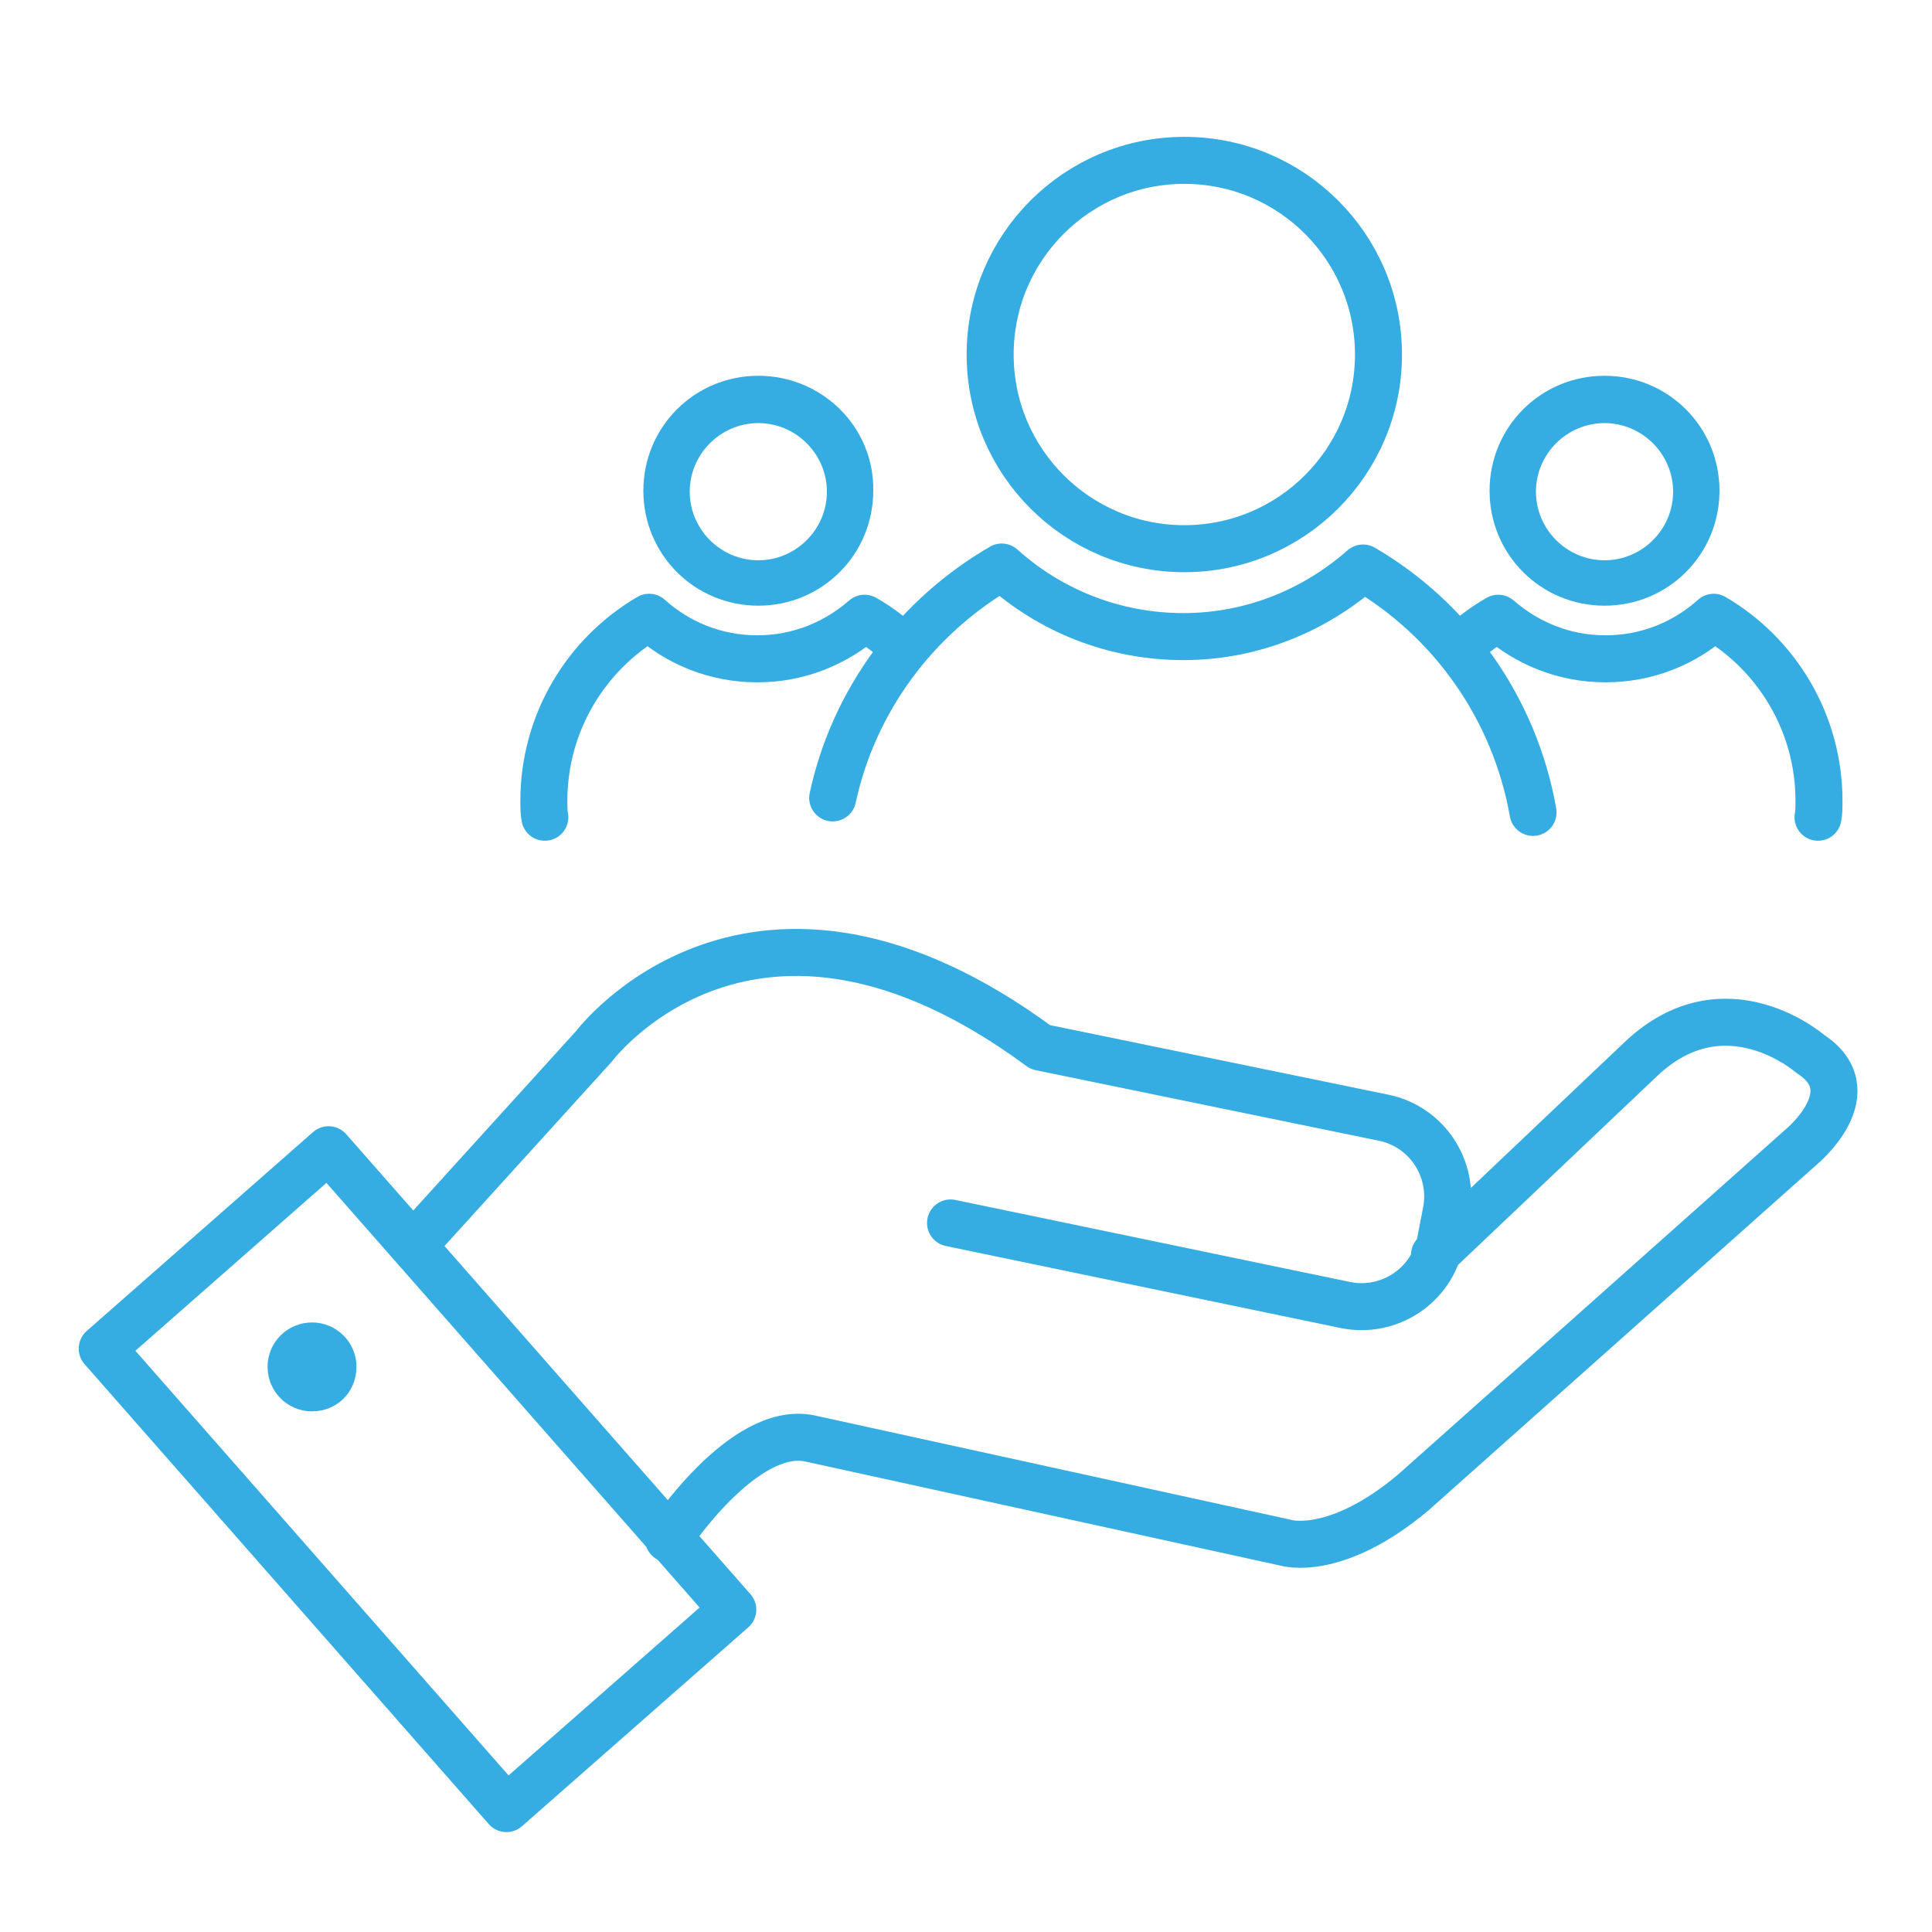 <?xml version="1.0" encoding="utf-8"?>
<!-- Generator: Adobe Illustrator 20.0.0, SVG Export Plug-In . SVG Version: 6.00 Build 0)  -->
<svg version="1.1" id="Layer_1" xmlns="http://www.w3.org/2000/svg" xmlns:xlink="http://www.w3.org/1999/xlink" x="0px" y="0px"
	 viewBox="0 0 200 200" style="enable-background:new 0 0 200 200;" xml:space="preserve">
<style type="text/css">
	.st0{fill:#363636;}
	.st1{fill:#333333;}
	.st2{fill:#363636;stroke:#363636;stroke-width:1.5;stroke-miterlimit:10;}
	.st3{fill:#363636;stroke:#363636;stroke-width:0.5;stroke-miterlimit:10;}
	.st4{fill:#FFFFFF;stroke:#363636;stroke-width:6;stroke-miterlimit:10;}
	.st5{fill:#FFFFFF;stroke:#363636;stroke-width:6;stroke-linejoin:round;stroke-miterlimit:10;}
	.st6{fill:none;stroke:#35ADE3;stroke-width:4.867;stroke-linejoin:round;stroke-miterlimit:10;}
	.st7{fill:#35ADE3;}
	.st8{fill:none;stroke:#35ADE3;stroke-width:4.867;stroke-linecap:round;stroke-linejoin:round;stroke-miterlimit:10;}
	.st9{fill:#FFFFFF;stroke:#35ADE3;stroke-width:4.867;stroke-linejoin:round;stroke-miterlimit:10;}
</style>
<g>
	<g>
		<path class="st7" d="M78.5,43.8c3.9,0,7.1,3.2,7.1,7.1s-3.2,7.1-7.1,7.1s-7.1-3.2-7.1-7.1S74.6,43.8,78.5,43.8 M78.5,38.9
			c-6.6,0-11.9,5.3-11.9,11.9c0,6.6,5.3,11.9,11.9,11.9s11.9-5.3,11.9-11.9C90.5,44.2,85.1,38.9,78.5,38.9L78.5,38.9z"/>
	</g>
	<path class="st8" d="M93.3,66.8c-1.2-1.1-2.4-2-3.8-2.8c-3,2.6-6.8,4.2-11.1,4.2c-4.3,0-8.2-1.6-11.2-4.3
		c-6.5,3.8-10.9,10.9-10.9,19c0,0.6,0,1.2,0.1,1.7"/>
</g>
<g>
	<g>
		<path class="st7" d="M166.1,43.8c3.9,0,7.1,3.2,7.1,7.1s-3.2,7.1-7.1,7.1s-7.1-3.2-7.1-7.1S162.2,43.8,166.1,43.8 M166.1,38.9
			c-6.6,0-11.9,5.3-11.9,11.9c0,6.6,5.3,11.9,11.9,11.9S178,57.4,178,50.8C178,44.2,172.7,38.9,166.1,38.9L166.1,38.9z"/>
	</g>
	<path class="st8" d="M151.3,66.8c1.2-1.1,2.4-2,3.8-2.8c3,2.6,6.8,4.2,11.1,4.2c4.3,0,8.2-1.6,11.2-4.3c6.5,3.8,10.9,10.9,10.9,19
		c0,0.6,0,1.2-0.1,1.7"/>
</g>
<g>
	<circle class="st8" cx="122.6" cy="36.7" r="20.1"/>
	<path class="st8" d="M158.7,84.1c-1.9-10.8-8.5-20-17.6-25.3c-5,4.4-11.5,7.1-18.6,7.1c-7.2,0-13.8-2.7-18.8-7.2
		c-8.8,5.1-15.3,13.7-17.5,23.9"/>
</g>
<g>
	
		<rect x="27.6" y="121.5" transform="matrix(0.751 -0.66 0.66 0.751 -90.335 66.58)" class="st8" width="31.2" height="63.4"/>
	<path class="st8" d="M69.2,159.3c0,0,7.7-11.8,14.6-10.4l49.3,10.8c0,0,5.1,1.6,13.2-5.2l40.2-35.8c0,0,6.9-5.7,0.9-9.6
		c0,0-8.8-7.7-17.5,0.5l-21.4,20.3"/>
	<path class="st8" d="M42.9,128.8l18.6-20.5c0,0,16.4-21.9,46.2,0.1l35.5,7.3c4.5,0.9,7.4,5.3,6.5,9.8l-0.6,3.1
		c-0.9,4.5-5.3,7.4-9.8,6.5l-40.9-8.5"/>
</g>
<g>
	<path class="st7" d="M32.3,136.9c-2.5,0-4.6,2-4.6,4.6c0,2.5,2,4.6,4.6,4.6s4.6-2,4.6-4.6C36.9,138.9,34.8,136.9,32.3,136.9
		L32.3,136.9z"/>
</g>
</svg>
